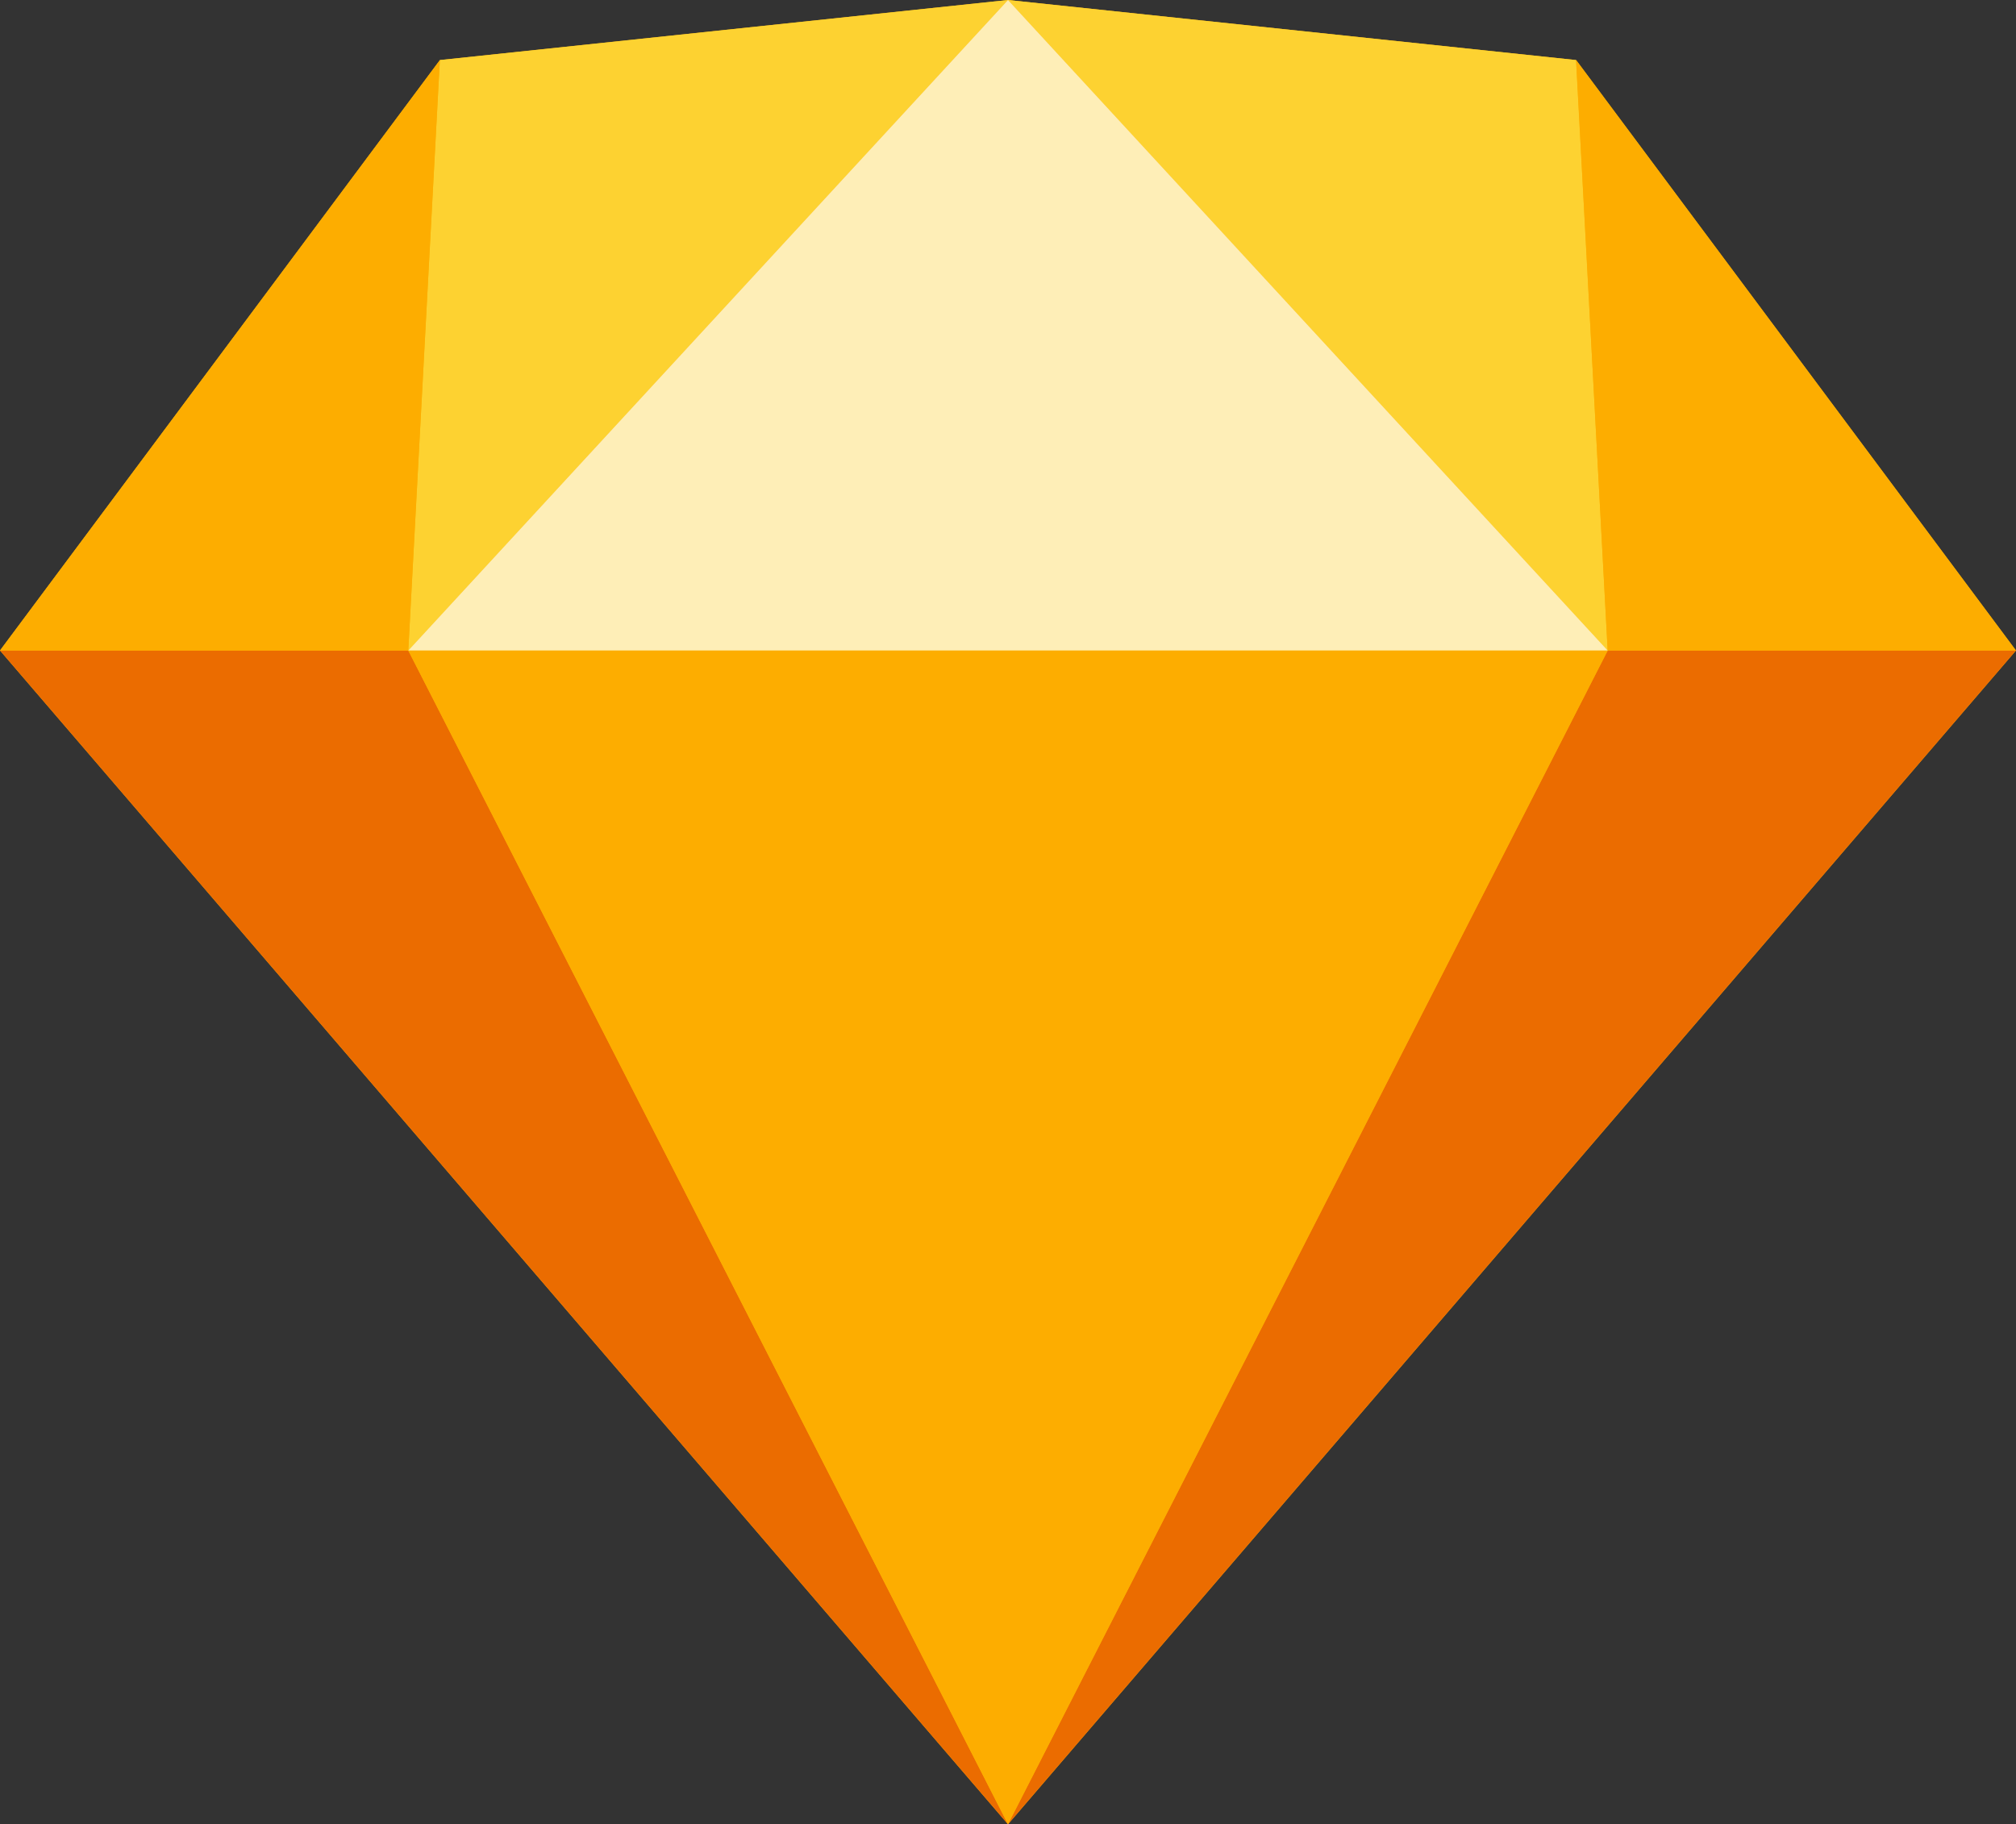 <svg xmlns="http://www.w3.org/2000/svg" width="78.434" height="70.978" viewBox="0 0 78.434 70.978">
  <rect x="0" y="0" width="78.434" height="70.978" fill="#333333" stroke="none"/>
  <g id="sketch-seeklogo.com" transform="translate(0)">
    <path id="Path_77746" data-name="Path 77746" d="M39.217,0l-22.1,2.337L0,25.309,39.217,70.977,78.433,25.309,61.321,2.337Z" transform="translate(0 0)" fill="#fdb300"/>
    <path id="Path_77747" data-name="Path 77747" d="M0,82.608l39.217,45.667L15.885,82.608Z" transform="translate(0 -57.298)" fill="#eb6c00"/>
    <path id="Path_77748" data-name="Path 77748" d="M151.332,82.608,128,128.275l39.217-45.667Z" transform="translate(-88.784 -57.298)" fill="#eb6c00"/>
    <path id="Path_77749" data-name="Path 77749" d="M51.846,82.608l23.332,45.667L98.511,82.608Z" transform="translate(-35.962 -57.298)" fill="#fdad00"/>
    <path id="Path_77750" data-name="Path 77750" d="M53.074,2.337,51.846,25.309,75.178,0Z" transform="translate(-35.961 0)" fill="#fdd231"/>
    <path id="Path_77751" data-name="Path 77751" d="M151.332,25.31,150.1,2.337,128,0Z" transform="translate(-88.784 0)" fill="#fdd231"/>
    <path id="Path_77752" data-name="Path 77752" d="M201.373,30.6h15.884L200.145,7.628Z" transform="translate(-138.825 -5.291)" fill="#fdad00"/>
    <path id="Path_77753" data-name="Path 77753" d="M0,30.6H15.885L17.113,7.628Z" transform="translate(0 -5.291)" fill="#fdad00"/>
    <path id="Path_77754" data-name="Path 77754" d="M75.178,0,51.846,25.309H98.51Z" transform="translate(-35.961 0)" fill="#feeeb7"/>
  </g>
</svg>

